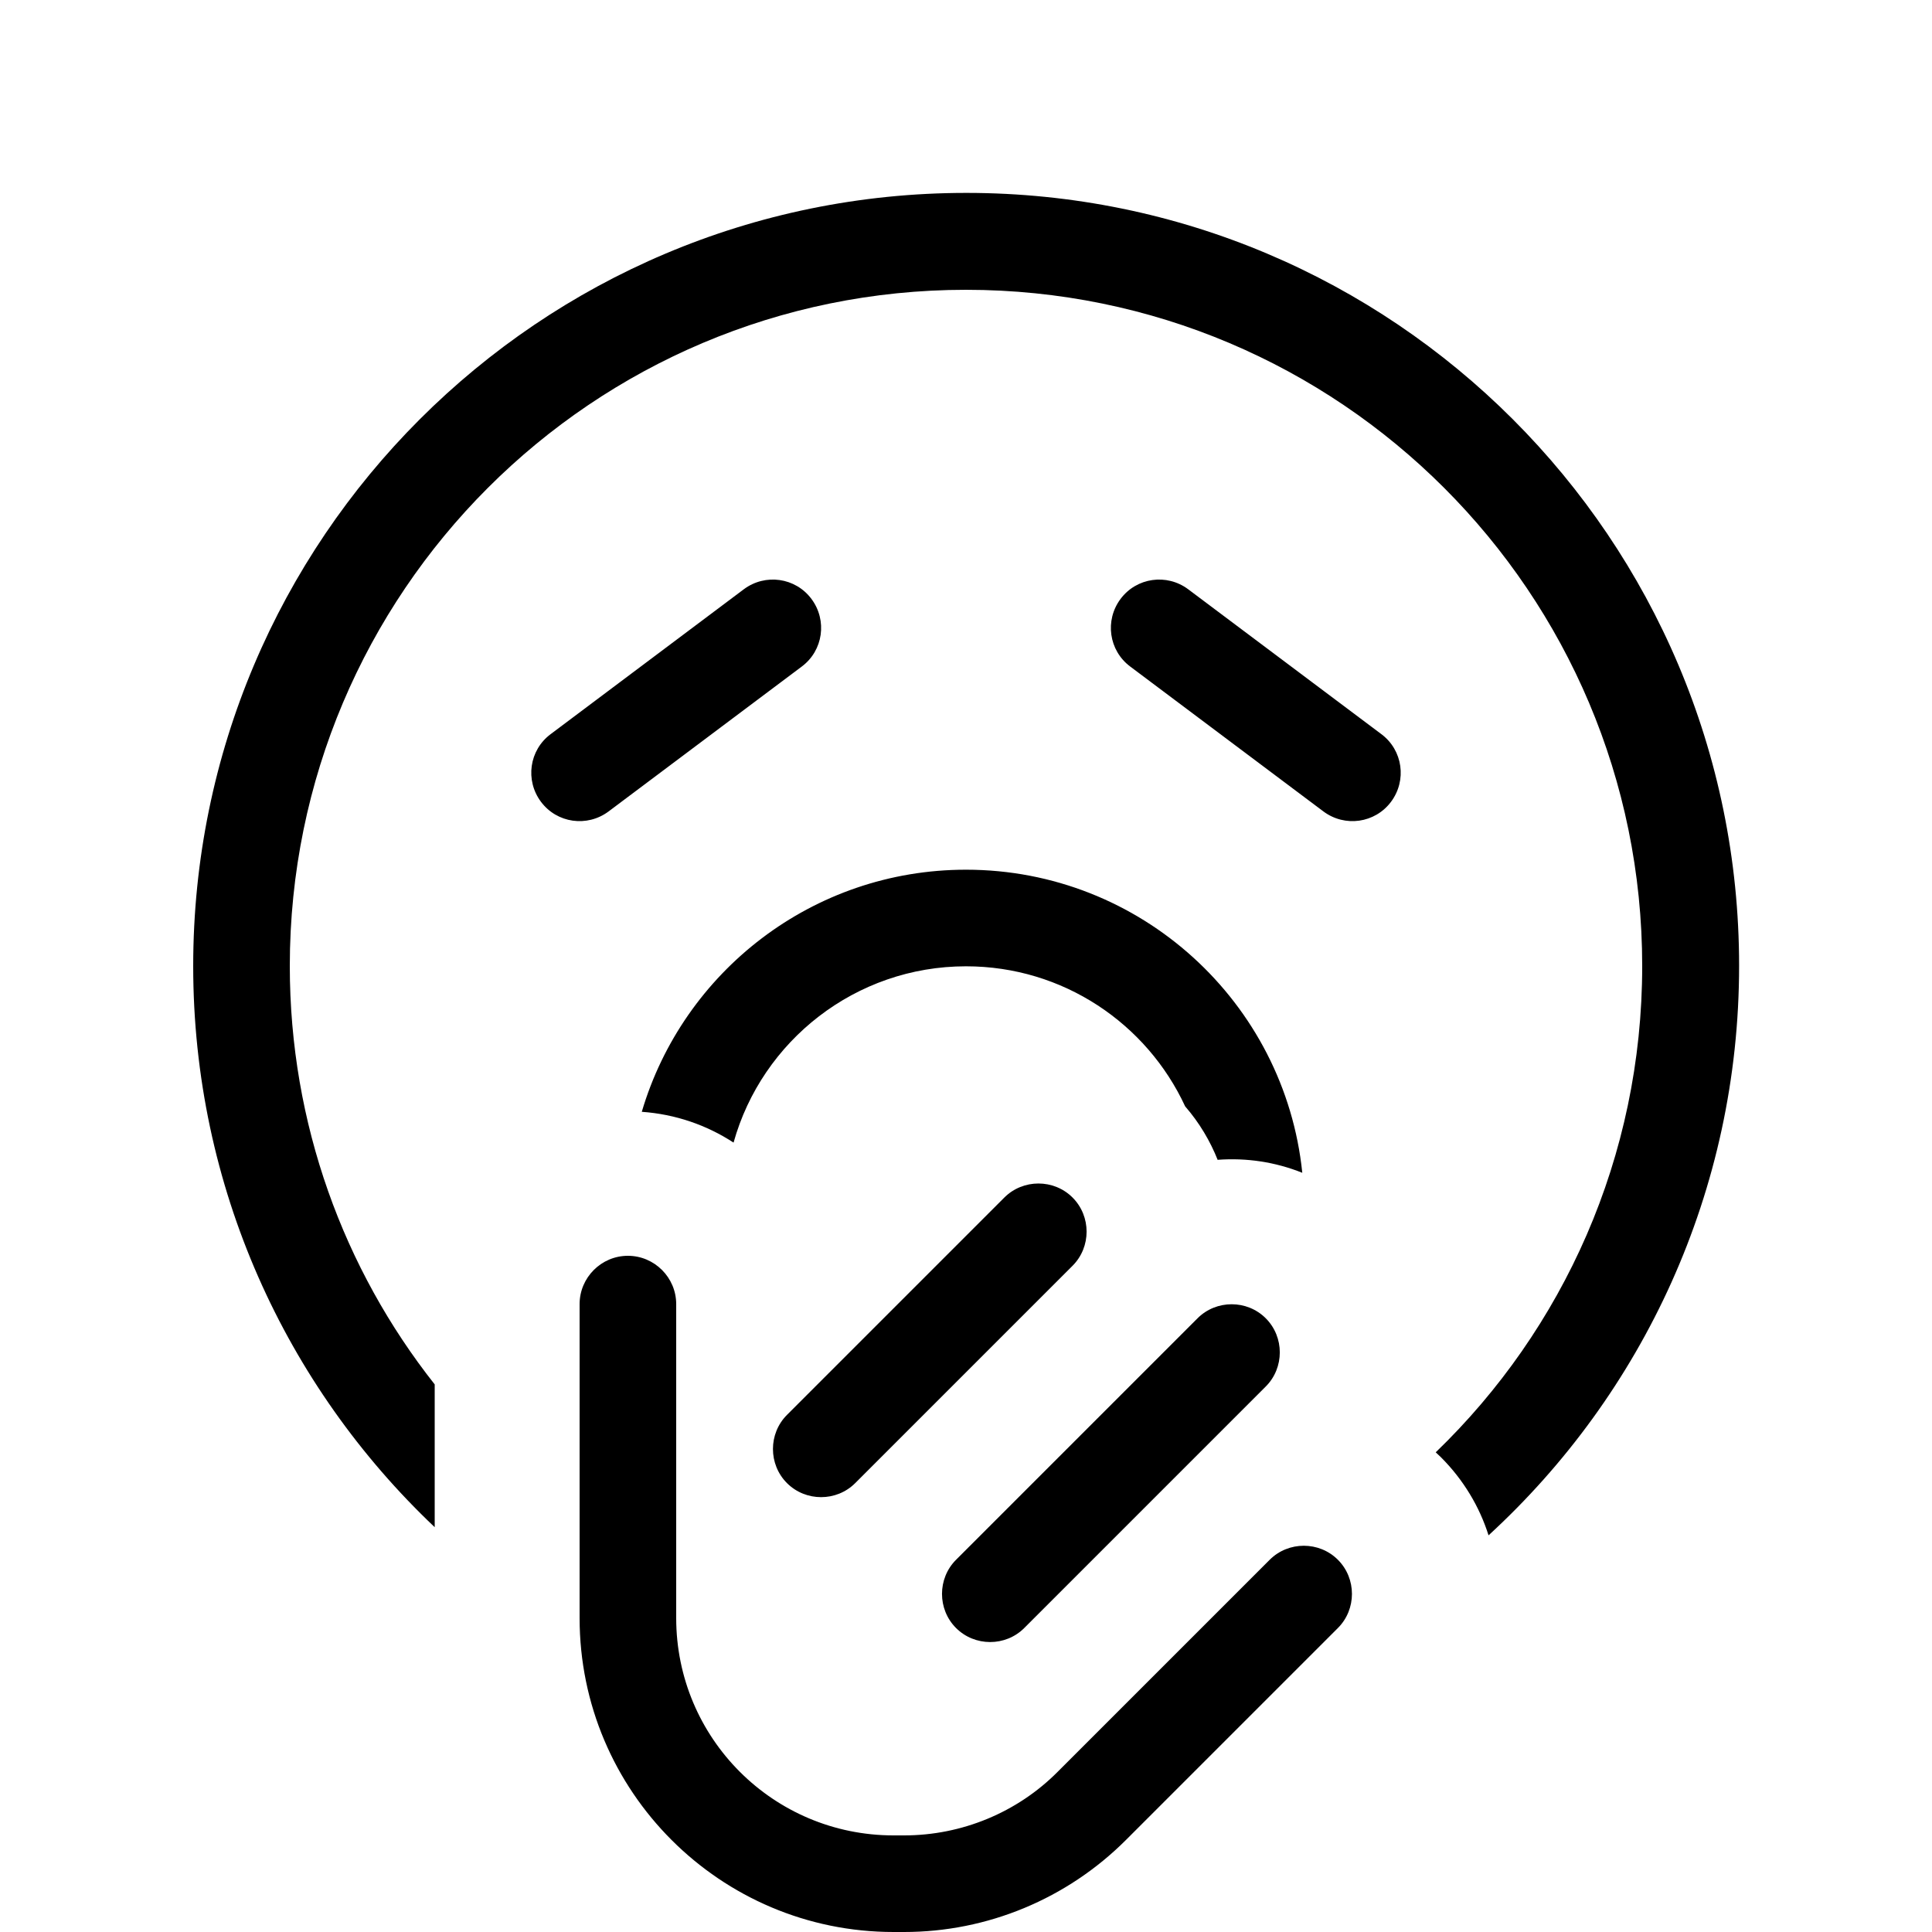 <svg xmlns="http://www.w3.org/2000/svg" viewBox="0 0 640 640"><!--! Font Awesome Pro 7.1.0 by @fontawesome - https://fontawesome.com License - https://fontawesome.com/license (Commercial License) Copyright 2025 Fonticons, Inc. --><path fill="currentColor" d="M544 320C544 383.3 517.8 440.4 475.6 481.1C476.2 481.6 476.7 482.2 477.3 482.7C484.8 490.2 490.1 499.1 493.1 508.6C544.1 461.8 576.1 394.6 576.1 319.9C576.1 178.5 461.5 63.9 320.1 63.9C178.7 63.9 64 178.6 64 320C64 393.2 94.7 459.2 144 505.9L144 458.6C113.9 420.5 96 372.3 96 320C96 196.3 196.3 96 320 96C443.7 96 544 196.3 544 320zM403.4 384.2C412.9 383.5 422.4 384.9 431.4 388.5C425.6 332.1 377.9 288.1 320 288.1C269.2 288.1 226.3 321.9 212.6 368.3C223.8 369.1 234.1 372.7 243 378.5C252.4 344.8 283.4 320.1 320 320.1C352.2 320.1 379.9 339.1 392.6 366.5C397.3 371.9 400.9 378 403.4 384.3zM268.8 198.4C263.5 191.3 253.5 189.9 246.4 195.2L182.4 243.2C175.3 248.5 173.9 258.5 179.2 265.6C184.5 272.7 194.5 274.1 201.6 268.8L265.6 220.8C272.7 215.5 274.1 205.5 268.8 198.4zM374.4 220.8L438.4 268.8C445.5 274.1 455.5 272.7 460.8 265.6C466.1 258.5 464.7 248.5 457.6 243.2L393.6 195.2C386.5 189.9 376.5 191.3 371.2 198.4C365.9 205.5 367.3 215.5 374.4 220.8zM355.3 419.3C361.5 413.1 361.5 402.9 355.3 396.7C349.1 390.5 338.9 390.5 332.7 396.7L260.7 468.7C254.5 474.9 254.5 485.1 260.7 491.3C266.9 497.5 277.1 497.5 283.3 491.3L355.3 419.3zM224 432C224 423.2 216.8 416 208 416C199.2 416 192 423.2 192 432L192 536C192 593.4 238.6 640 296 640L299.5 640C327.1 640 353.5 629 373 609.5L443.2 539.3C449.4 533.1 449.4 522.9 443.2 516.7C437 510.5 426.8 510.5 420.6 516.7L350.4 586.9C337 600.4 318.6 608 299.5 608L296 608C256.2 608 224 575.8 224 536L224 432zM419.3 459.3C425.5 453.1 425.5 442.9 419.3 436.7C413.1 430.5 402.9 430.5 396.7 436.7L316.7 516.7C310.5 522.9 310.5 533.1 316.7 539.3C322.9 545.5 333.1 545.5 339.3 539.3L419.3 459.3z"/></svg>